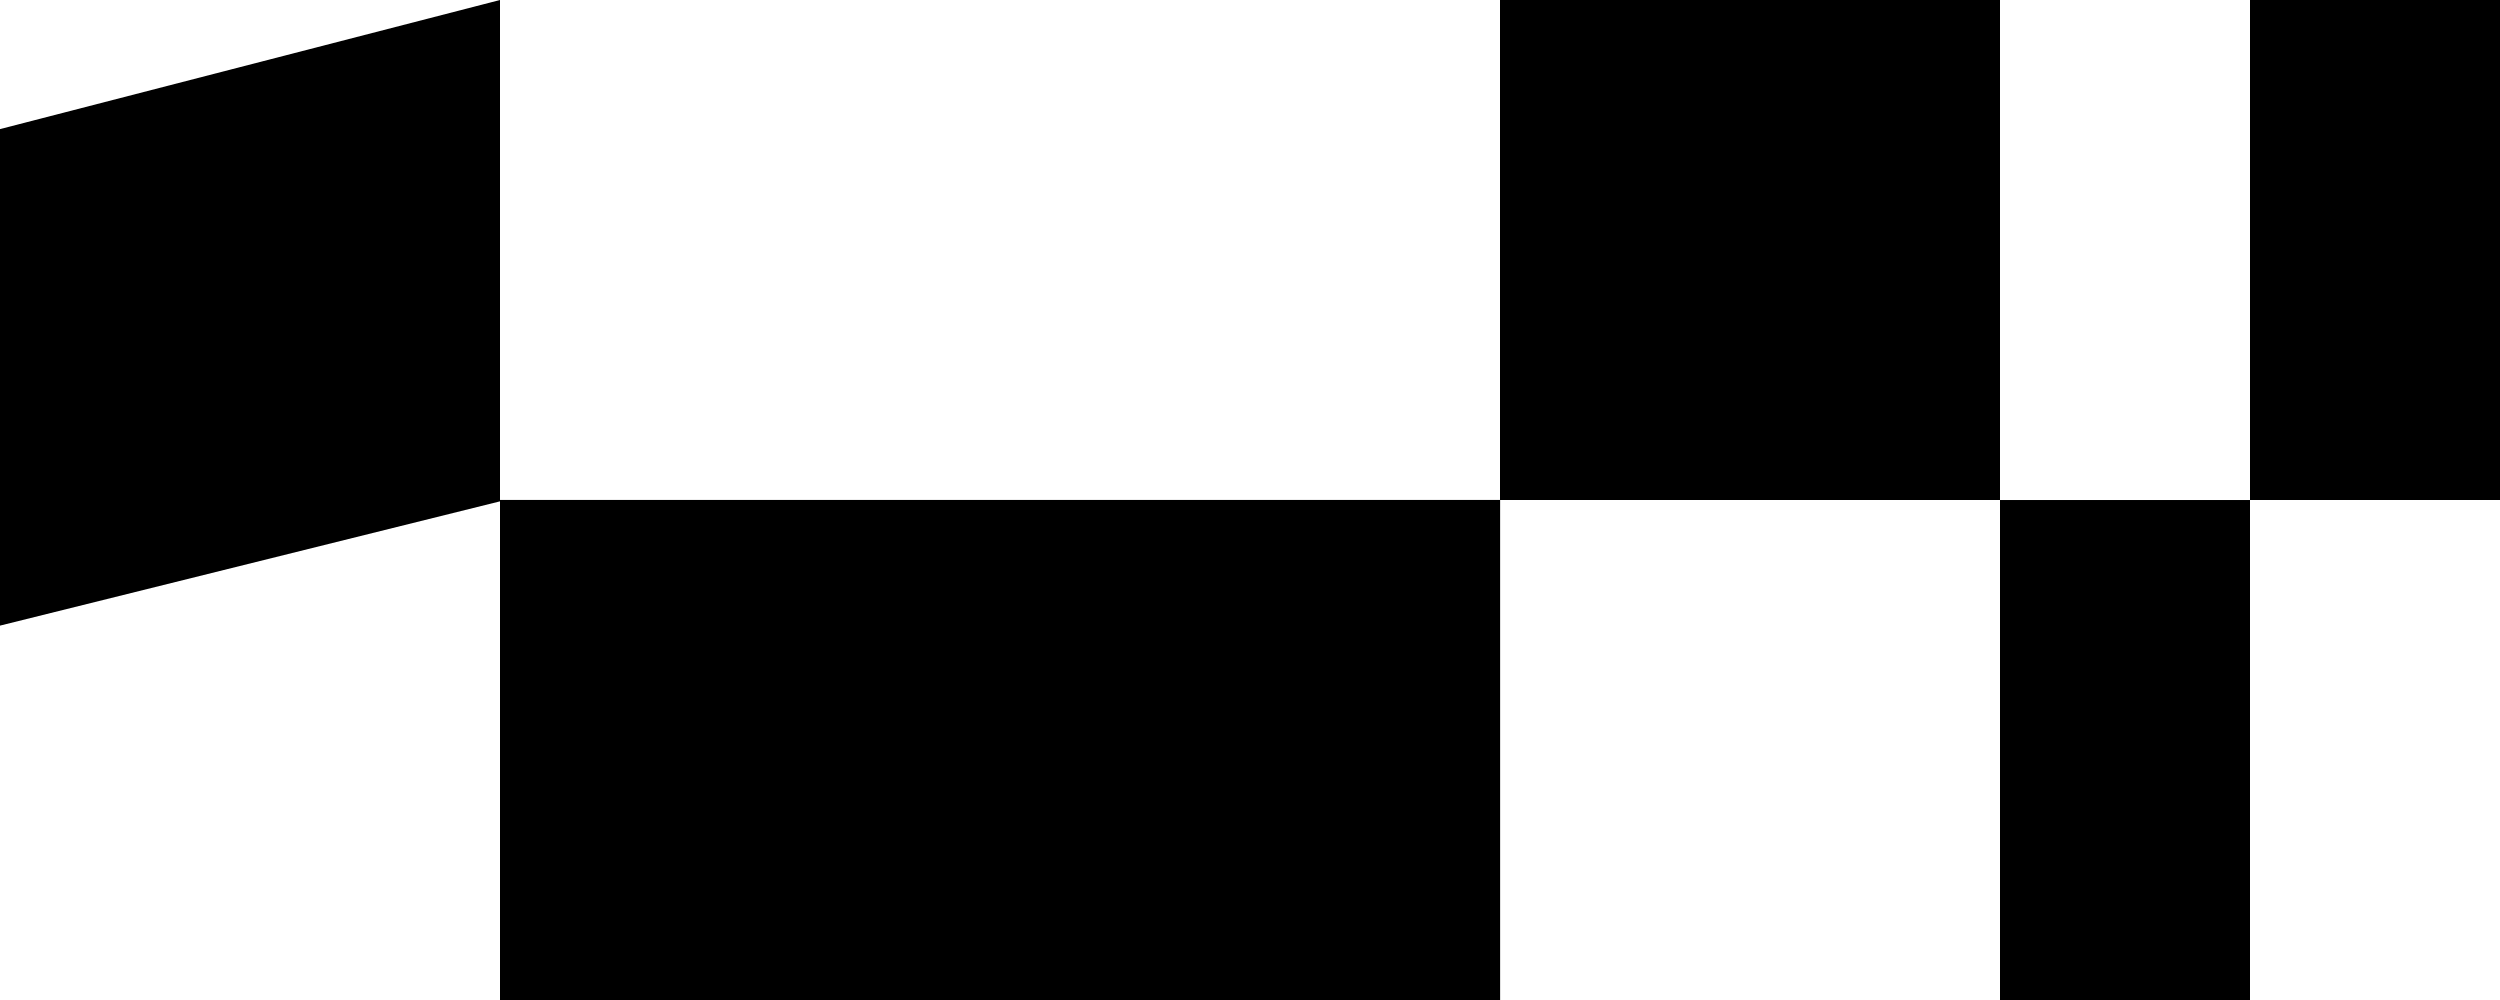 <svg xmlns="http://www.w3.org/2000/svg" width="100.58" height="40.232" viewBox="0 0 100.58 40.232"><g transform="translate(-430 -263.016)"><rect width="20.116" height="20.116" transform="translate(490.348 263.016)"/><rect width="10.058" height="20.116" transform="translate(520.522 263.016)"/><rect width="10.058" height="20.116" transform="translate(510.464 283.133)"/><path d="M48.463,28.287,28.347,33.481V53.457l20.116-5V68.519H88.7V48.4H48.463Z" transform="translate(401.653 234.729)"/></g></svg>